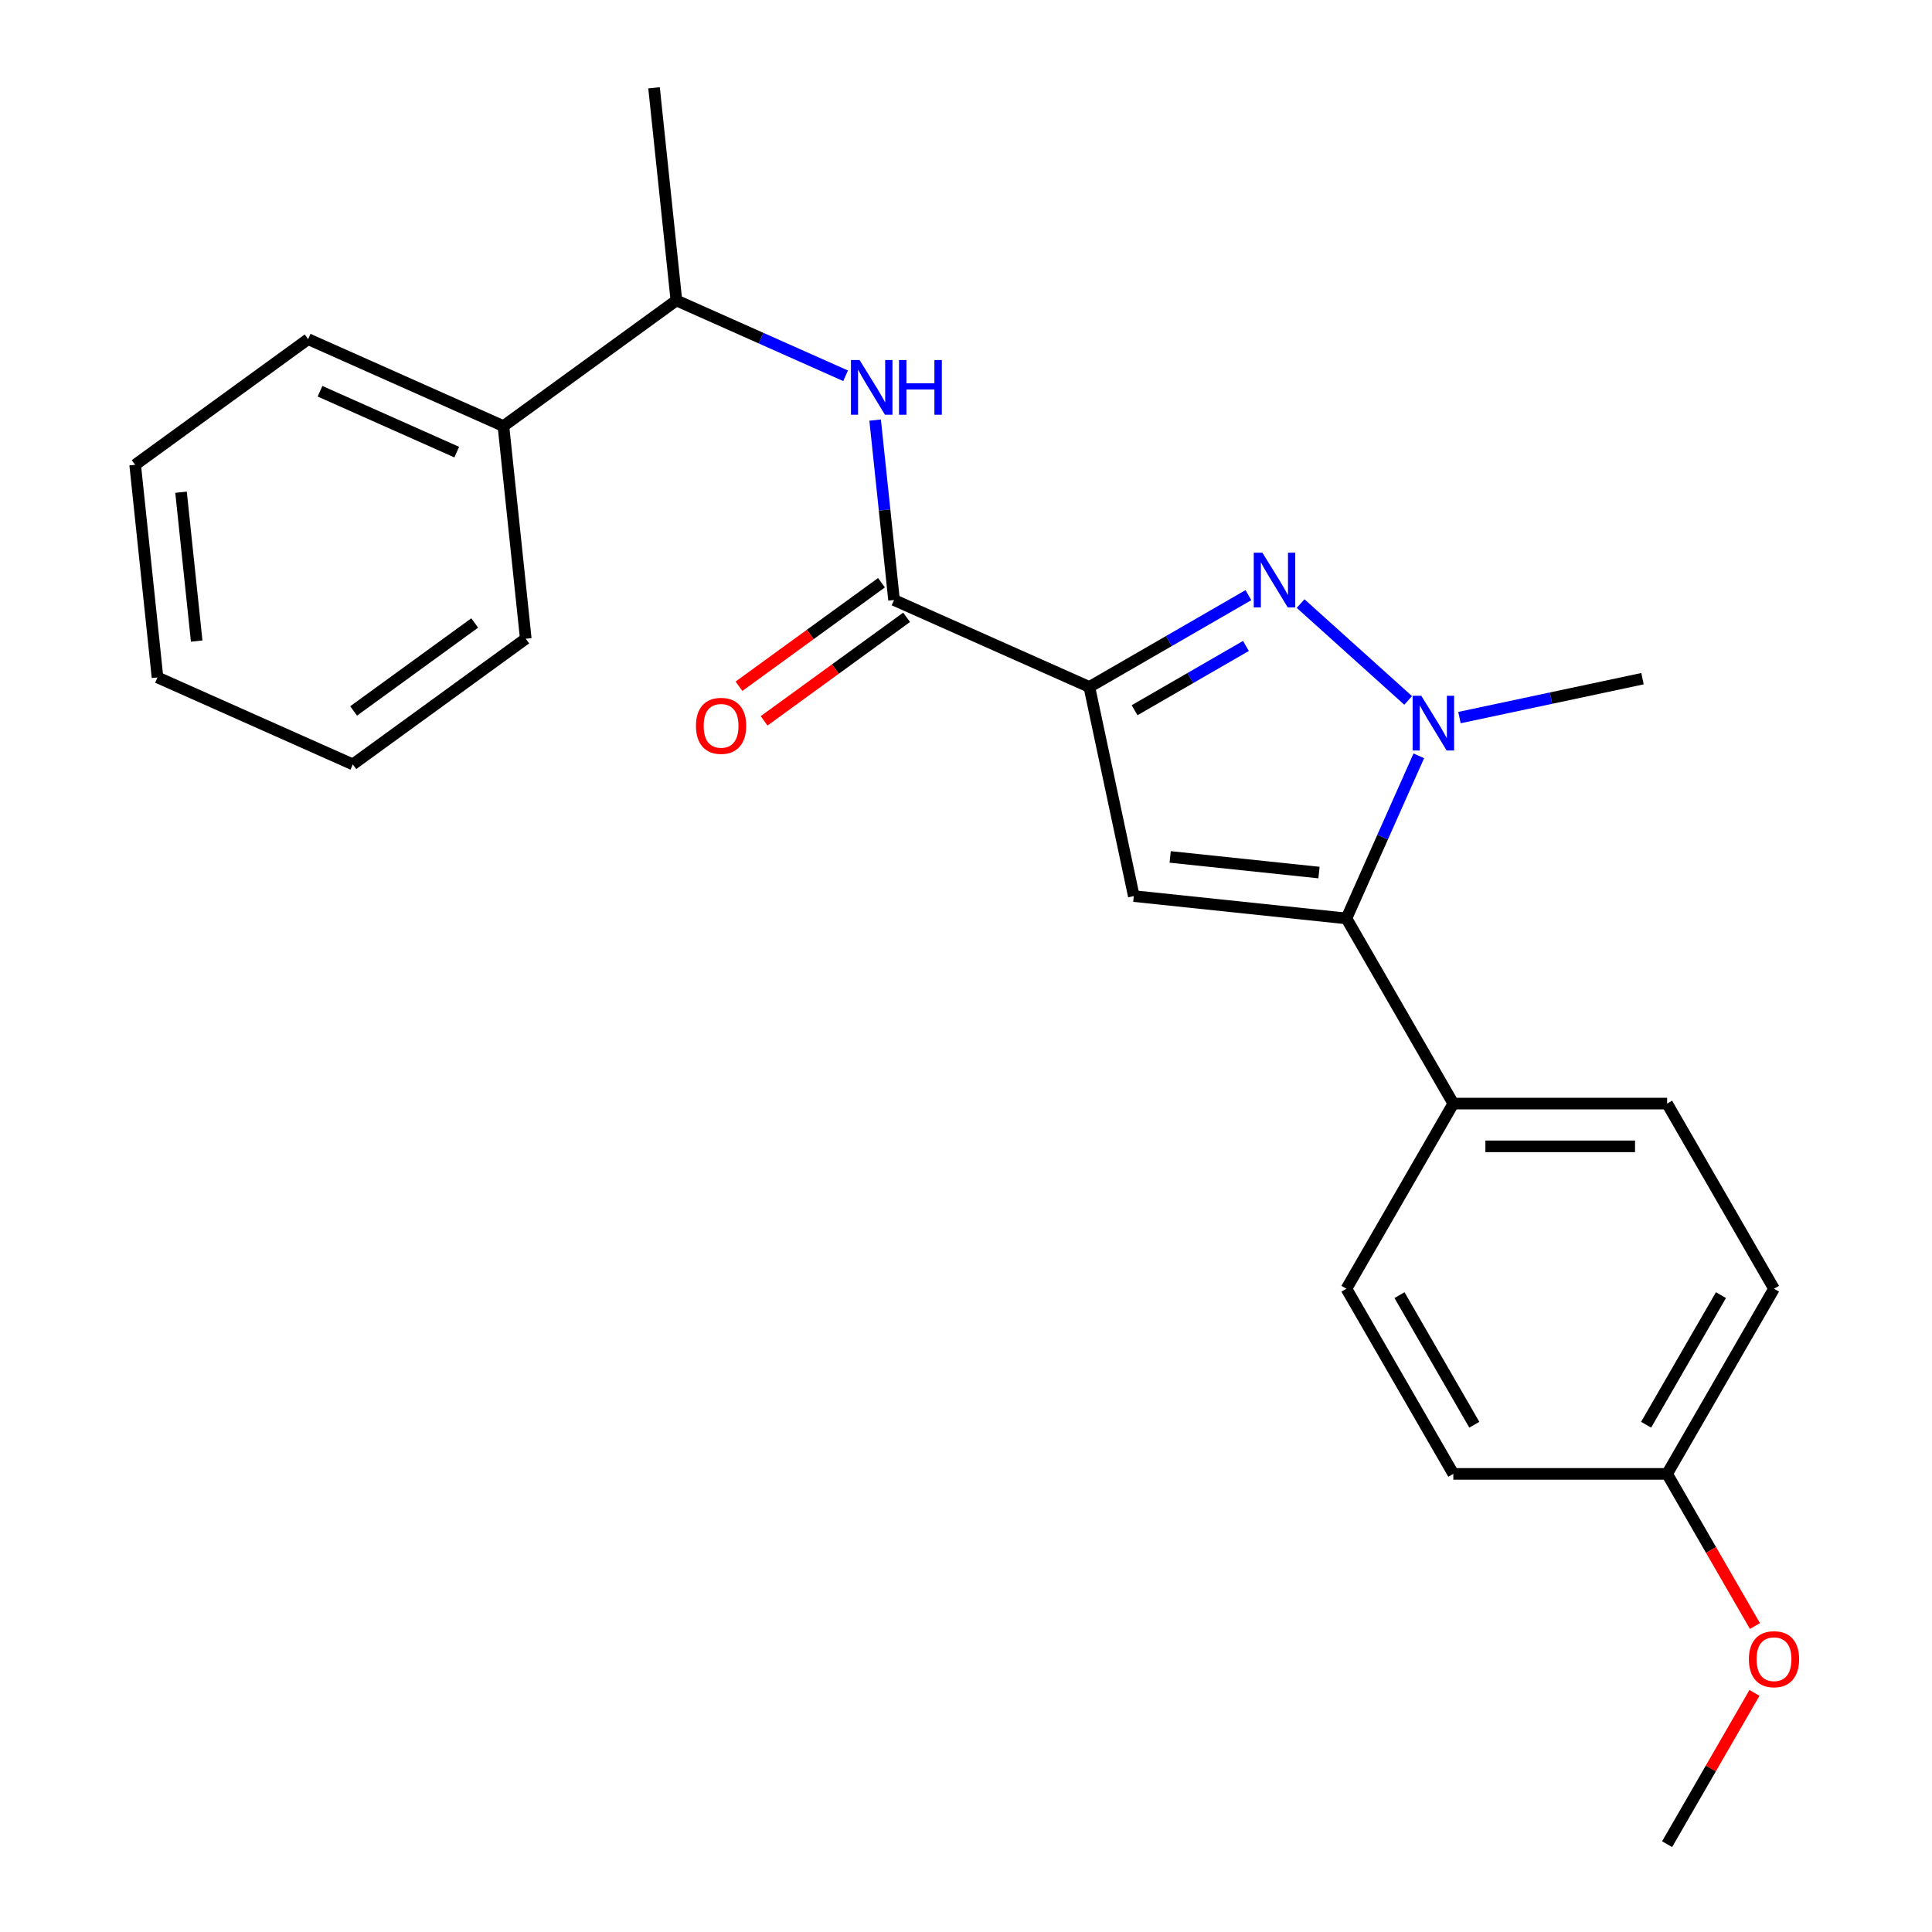 <?xml version='1.0' encoding='iso-8859-1'?>
<svg version='1.1' baseProfile='full'
              xmlns='http://www.w3.org/2000/svg'
                      xmlns:rdkit='http://www.rdkit.org/xml'
                      xmlns:xlink='http://www.w3.org/1999/xlink'
                  xml:space='preserve'
width='1000px' height='1000px' viewBox='0 0 1000 1000'>
<!-- END OF HEADER -->
<rect style='opacity:1.0;fill:#FFFFFF;stroke:none' width='1000' height='1000' x='0' y='0'> </rect>
<path class='bond-0' d='M 452.969,217.441 L 457.863,264.004' style='fill:none;fill-rule:evenodd;stroke:#0000FF;stroke-width:6px;stroke-linecap:butt;stroke-linejoin:miter;stroke-opacity:1' />
<path class='bond-0' d='M 457.863,264.004 L 462.757,310.567' style='fill:none;fill-rule:evenodd;stroke:#000000;stroke-width:6px;stroke-linecap:butt;stroke-linejoin:miter;stroke-opacity:1' />
<path class='bond-1' d='M 437.683,194.502 L 393.891,175.004' style='fill:none;fill-rule:evenodd;stroke:#0000FF;stroke-width:6px;stroke-linecap:butt;stroke-linejoin:miter;stroke-opacity:1' />
<path class='bond-1' d='M 393.891,175.004 L 350.099,155.506' style='fill:none;fill-rule:evenodd;stroke:#000000;stroke-width:6px;stroke-linecap:butt;stroke-linejoin:miter;stroke-opacity:1' />
<path class='bond-2' d='M 456.252,301.614 L 419.373,328.408' style='fill:none;fill-rule:evenodd;stroke:#000000;stroke-width:6px;stroke-linecap:butt;stroke-linejoin:miter;stroke-opacity:1' />
<path class='bond-2' d='M 419.373,328.408 L 382.495,355.203' style='fill:none;fill-rule:evenodd;stroke:#FF0000;stroke-width:6px;stroke-linecap:butt;stroke-linejoin:miter;stroke-opacity:1' />
<path class='bond-2' d='M 469.261,319.519 L 432.382,346.313' style='fill:none;fill-rule:evenodd;stroke:#000000;stroke-width:6px;stroke-linecap:butt;stroke-linejoin:miter;stroke-opacity:1' />
<path class='bond-2' d='M 432.382,346.313 L 395.503,373.107' style='fill:none;fill-rule:evenodd;stroke:#FF0000;stroke-width:6px;stroke-linecap:butt;stroke-linejoin:miter;stroke-opacity:1' />
<path class='bond-3' d='M 462.757,310.567 L 563.848,355.575' style='fill:none;fill-rule:evenodd;stroke:#000000;stroke-width:6px;stroke-linecap:butt;stroke-linejoin:miter;stroke-opacity:1' />
<path class='bond-4' d='M 260.574,220.549 L 350.099,155.506' style='fill:none;fill-rule:evenodd;stroke:#000000;stroke-width:6px;stroke-linecap:butt;stroke-linejoin:miter;stroke-opacity:1' />
<path class='bond-5' d='M 260.574,220.549 L 159.483,175.541' style='fill:none;fill-rule:evenodd;stroke:#000000;stroke-width:6px;stroke-linecap:butt;stroke-linejoin:miter;stroke-opacity:1' />
<path class='bond-5' d='M 236.409,234.016 L 165.645,202.51' style='fill:none;fill-rule:evenodd;stroke:#000000;stroke-width:6px;stroke-linecap:butt;stroke-linejoin:miter;stroke-opacity:1' />
<path class='bond-6' d='M 260.574,220.549 L 272.141,330.601' style='fill:none;fill-rule:evenodd;stroke:#000000;stroke-width:6px;stroke-linecap:butt;stroke-linejoin:miter;stroke-opacity:1' />
<path class='bond-7' d='M 350.099,155.506 L 338.532,45.455' style='fill:none;fill-rule:evenodd;stroke:#000000;stroke-width:6px;stroke-linecap:butt;stroke-linejoin:miter;stroke-opacity:1' />
<path class='bond-8' d='M 646.174,308.044 L 605.011,331.81' style='fill:none;fill-rule:evenodd;stroke:#0000FF;stroke-width:6px;stroke-linecap:butt;stroke-linejoin:miter;stroke-opacity:1' />
<path class='bond-8' d='M 605.011,331.81 L 563.848,355.575' style='fill:none;fill-rule:evenodd;stroke:#000000;stroke-width:6px;stroke-linecap:butt;stroke-linejoin:miter;stroke-opacity:1' />
<path class='bond-8' d='M 644.891,334.341 L 616.077,350.976' style='fill:none;fill-rule:evenodd;stroke:#0000FF;stroke-width:6px;stroke-linecap:butt;stroke-linejoin:miter;stroke-opacity:1' />
<path class='bond-8' d='M 616.077,350.976 L 587.263,367.612' style='fill:none;fill-rule:evenodd;stroke:#000000;stroke-width:6px;stroke-linecap:butt;stroke-linejoin:miter;stroke-opacity:1' />
<path class='bond-9' d='M 673.187,312.408 L 728.863,362.539' style='fill:none;fill-rule:evenodd;stroke:#0000FF;stroke-width:6px;stroke-linecap:butt;stroke-linejoin:miter;stroke-opacity:1' />
<path class='bond-10' d='M 563.848,355.575 L 586.855,463.815' style='fill:none;fill-rule:evenodd;stroke:#000000;stroke-width:6px;stroke-linecap:butt;stroke-linejoin:miter;stroke-opacity:1' />
<path class='bond-11' d='M 586.855,463.815 L 696.907,475.382' style='fill:none;fill-rule:evenodd;stroke:#000000;stroke-width:6px;stroke-linecap:butt;stroke-linejoin:miter;stroke-opacity:1' />
<path class='bond-11' d='M 605.676,443.54 L 682.712,451.637' style='fill:none;fill-rule:evenodd;stroke:#000000;stroke-width:6px;stroke-linecap:butt;stroke-linejoin:miter;stroke-opacity:1' />
<path class='bond-12' d='M 696.907,475.382 L 715.643,433.3' style='fill:none;fill-rule:evenodd;stroke:#000000;stroke-width:6px;stroke-linecap:butt;stroke-linejoin:miter;stroke-opacity:1' />
<path class='bond-12' d='M 715.643,433.3 L 734.379,391.218' style='fill:none;fill-rule:evenodd;stroke:#0000FF;stroke-width:6px;stroke-linecap:butt;stroke-linejoin:miter;stroke-opacity:1' />
<path class='bond-13' d='M 696.907,475.382 L 752.236,571.215' style='fill:none;fill-rule:evenodd;stroke:#000000;stroke-width:6px;stroke-linecap:butt;stroke-linejoin:miter;stroke-opacity:1' />
<path class='bond-14' d='M 755.422,371.42 L 802.789,361.352' style='fill:none;fill-rule:evenodd;stroke:#0000FF;stroke-width:6px;stroke-linecap:butt;stroke-linejoin:miter;stroke-opacity:1' />
<path class='bond-14' d='M 802.789,361.352 L 850.155,351.284' style='fill:none;fill-rule:evenodd;stroke:#000000;stroke-width:6px;stroke-linecap:butt;stroke-linejoin:miter;stroke-opacity:1' />
<path class='bond-15' d='M 918.223,667.048 L 862.894,762.88' style='fill:none;fill-rule:evenodd;stroke:#000000;stroke-width:6px;stroke-linecap:butt;stroke-linejoin:miter;stroke-opacity:1' />
<path class='bond-15' d='M 890.757,670.357 L 852.027,737.439' style='fill:none;fill-rule:evenodd;stroke:#000000;stroke-width:6px;stroke-linecap:butt;stroke-linejoin:miter;stroke-opacity:1' />
<path class='bond-16' d='M 918.223,667.048 L 862.894,571.215' style='fill:none;fill-rule:evenodd;stroke:#000000;stroke-width:6px;stroke-linecap:butt;stroke-linejoin:miter;stroke-opacity:1' />
<path class='bond-17' d='M 862.894,762.88 L 752.236,762.88' style='fill:none;fill-rule:evenodd;stroke:#000000;stroke-width:6px;stroke-linecap:butt;stroke-linejoin:miter;stroke-opacity:1' />
<path class='bond-18' d='M 862.894,762.88 L 885.626,802.253' style='fill:none;fill-rule:evenodd;stroke:#000000;stroke-width:6px;stroke-linecap:butt;stroke-linejoin:miter;stroke-opacity:1' />
<path class='bond-18' d='M 885.626,802.253 L 908.358,841.626' style='fill:none;fill-rule:evenodd;stroke:#FF0000;stroke-width:6px;stroke-linecap:butt;stroke-linejoin:miter;stroke-opacity:1' />
<path class='bond-19' d='M 752.236,762.88 L 696.907,667.048' style='fill:none;fill-rule:evenodd;stroke:#000000;stroke-width:6px;stroke-linecap:butt;stroke-linejoin:miter;stroke-opacity:1' />
<path class='bond-19' d='M 763.103,737.439 L 724.373,670.357' style='fill:none;fill-rule:evenodd;stroke:#000000;stroke-width:6px;stroke-linecap:butt;stroke-linejoin:miter;stroke-opacity:1' />
<path class='bond-20' d='M 696.907,667.048 L 752.236,571.215' style='fill:none;fill-rule:evenodd;stroke:#000000;stroke-width:6px;stroke-linecap:butt;stroke-linejoin:miter;stroke-opacity:1' />
<path class='bond-21' d='M 752.236,571.215 L 862.894,571.215' style='fill:none;fill-rule:evenodd;stroke:#000000;stroke-width:6px;stroke-linecap:butt;stroke-linejoin:miter;stroke-opacity:1' />
<path class='bond-21' d='M 768.834,593.346 L 846.295,593.346' style='fill:none;fill-rule:evenodd;stroke:#000000;stroke-width:6px;stroke-linecap:butt;stroke-linejoin:miter;stroke-opacity:1' />
<path class='bond-22' d='M 908.104,876.239 L 885.499,915.392' style='fill:none;fill-rule:evenodd;stroke:#FF0000;stroke-width:6px;stroke-linecap:butt;stroke-linejoin:miter;stroke-opacity:1' />
<path class='bond-22' d='M 885.499,915.392 L 862.894,954.545' style='fill:none;fill-rule:evenodd;stroke:#000000;stroke-width:6px;stroke-linecap:butt;stroke-linejoin:miter;stroke-opacity:1' />
<path class='bond-23' d='M 159.483,175.541 L 69.959,240.584' style='fill:none;fill-rule:evenodd;stroke:#000000;stroke-width:6px;stroke-linecap:butt;stroke-linejoin:miter;stroke-opacity:1' />
<path class='bond-24' d='M 272.141,330.601 L 182.617,395.644' style='fill:none;fill-rule:evenodd;stroke:#000000;stroke-width:6px;stroke-linecap:butt;stroke-linejoin:miter;stroke-opacity:1' />
<path class='bond-24' d='M 245.704,322.453 L 183.037,367.983' style='fill:none;fill-rule:evenodd;stroke:#000000;stroke-width:6px;stroke-linecap:butt;stroke-linejoin:miter;stroke-opacity:1' />
<path class='bond-25' d='M 182.617,395.644 L 81.526,350.636' style='fill:none;fill-rule:evenodd;stroke:#000000;stroke-width:6px;stroke-linecap:butt;stroke-linejoin:miter;stroke-opacity:1' />
<path class='bond-26' d='M 69.959,240.584 L 81.526,350.636' style='fill:none;fill-rule:evenodd;stroke:#000000;stroke-width:6px;stroke-linecap:butt;stroke-linejoin:miter;stroke-opacity:1' />
<path class='bond-26' d='M 93.704,254.778 L 101.801,331.815' style='fill:none;fill-rule:evenodd;stroke:#000000;stroke-width:6px;stroke-linecap:butt;stroke-linejoin:miter;stroke-opacity:1' />
<path  class='atom-0' d='M 444.93 186.355
L 454.21 201.355
Q 455.13 202.835, 456.61 205.515
Q 458.09 208.195, 458.17 208.355
L 458.17 186.355
L 461.93 186.355
L 461.93 214.675
L 458.05 214.675
L 448.09 198.275
Q 446.93 196.355, 445.69 194.155
Q 444.49 191.955, 444.13 191.275
L 444.13 214.675
L 440.45 214.675
L 440.45 186.355
L 444.93 186.355
' fill='#0000FF'/>
<path  class='atom-0' d='M 465.33 186.355
L 469.17 186.355
L 469.17 198.395
L 483.65 198.395
L 483.65 186.355
L 487.49 186.355
L 487.49 214.675
L 483.65 214.675
L 483.65 201.595
L 469.17 201.595
L 469.17 214.675
L 465.33 214.675
L 465.33 186.355
' fill='#0000FF'/>
<path  class='atom-3' d='M 360.232 375.69
Q 360.232 368.89, 363.592 365.09
Q 366.952 361.29, 373.232 361.29
Q 379.512 361.29, 382.872 365.09
Q 386.232 368.89, 386.232 375.69
Q 386.232 382.57, 382.832 386.49
Q 379.432 390.37, 373.232 390.37
Q 366.992 390.37, 363.592 386.49
Q 360.232 382.61, 360.232 375.69
M 373.232 387.17
Q 377.552 387.17, 379.872 384.29
Q 382.232 381.37, 382.232 375.69
Q 382.232 370.13, 379.872 367.33
Q 377.552 364.49, 373.232 364.49
Q 368.912 364.49, 366.552 367.29
Q 364.232 370.09, 364.232 375.69
Q 364.232 381.41, 366.552 384.29
Q 368.912 387.17, 373.232 387.17
' fill='#FF0000'/>
<path  class='atom-5' d='M 653.42 286.086
L 662.7 301.086
Q 663.62 302.566, 665.1 305.246
Q 666.58 307.926, 666.66 308.086
L 666.66 286.086
L 670.42 286.086
L 670.42 314.406
L 666.54 314.406
L 656.58 298.006
Q 655.42 296.086, 654.18 293.886
Q 652.98 291.686, 652.62 291.006
L 652.62 314.406
L 648.94 314.406
L 648.94 286.086
L 653.42 286.086
' fill='#0000FF'/>
<path  class='atom-9' d='M 735.655 360.131
L 744.935 375.131
Q 745.855 376.611, 747.335 379.291
Q 748.815 381.971, 748.895 382.131
L 748.895 360.131
L 752.655 360.131
L 752.655 388.451
L 748.775 388.451
L 738.815 372.051
Q 737.655 370.131, 736.415 367.931
Q 735.215 365.731, 734.855 365.051
L 734.855 388.451
L 731.175 388.451
L 731.175 360.131
L 735.655 360.131
' fill='#0000FF'/>
<path  class='atom-17' d='M 905.223 858.793
Q 905.223 851.993, 908.583 848.193
Q 911.943 844.393, 918.223 844.393
Q 924.503 844.393, 927.863 848.193
Q 931.223 851.993, 931.223 858.793
Q 931.223 865.673, 927.823 869.593
Q 924.423 873.473, 918.223 873.473
Q 911.983 873.473, 908.583 869.593
Q 905.223 865.713, 905.223 858.793
M 918.223 870.273
Q 922.543 870.273, 924.863 867.393
Q 927.223 864.473, 927.223 858.793
Q 927.223 853.233, 924.863 850.433
Q 922.543 847.593, 918.223 847.593
Q 913.903 847.593, 911.543 850.393
Q 909.223 853.193, 909.223 858.793
Q 909.223 864.513, 911.543 867.393
Q 913.903 870.273, 918.223 870.273
' fill='#FF0000'/>
</svg>
